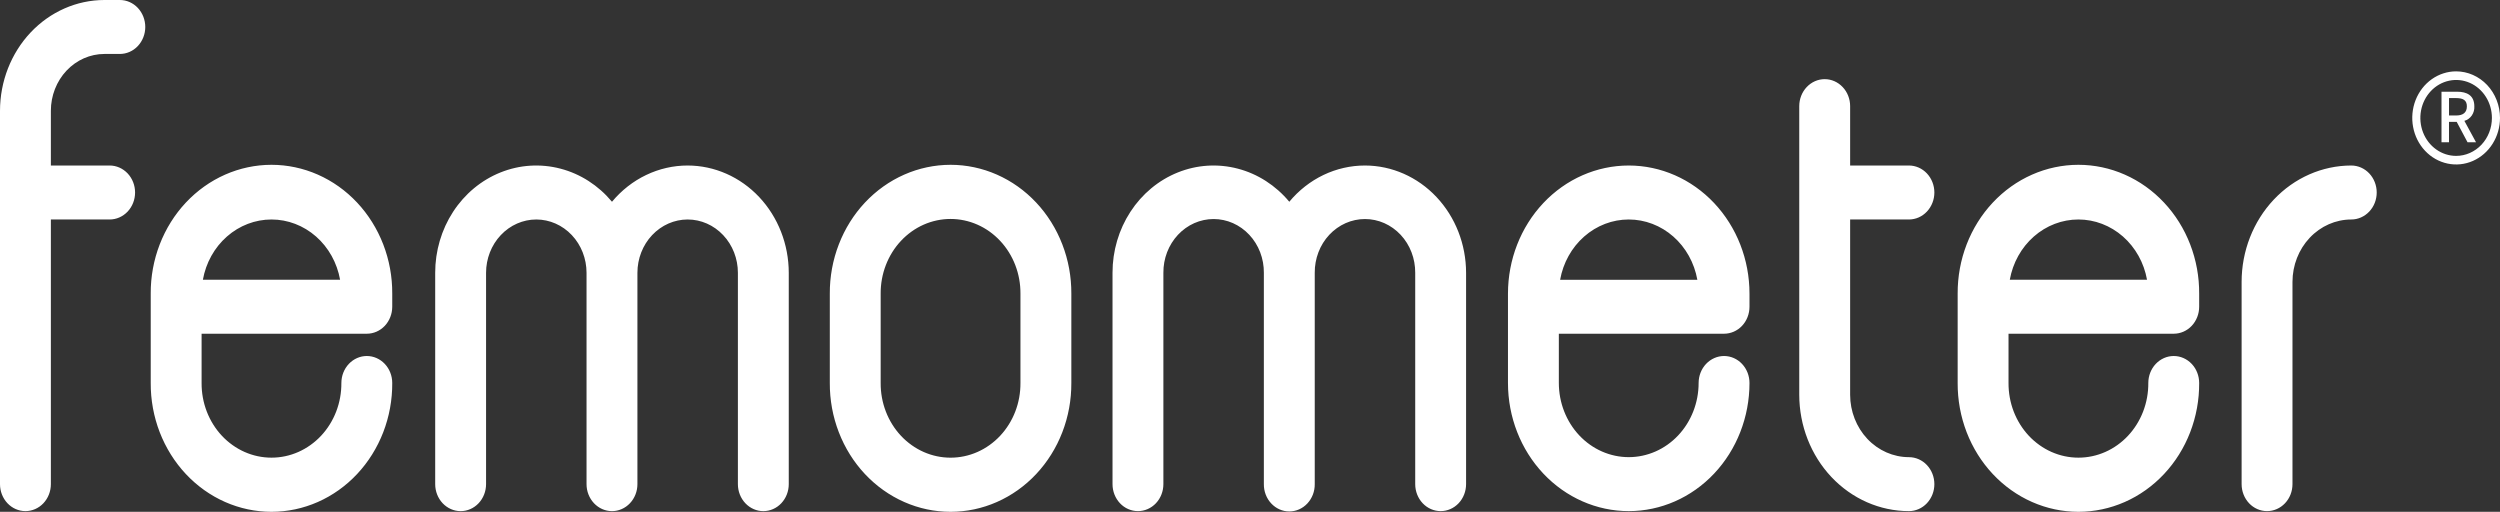 <svg xmlns="http://www.w3.org/2000/svg" xmlns:xlink="http://www.w3.org/1999/xlink" fill="none" version="1.1" width="127" height="26" viewBox="0 0 127 26"><rect x="0" y="0" width="127" height="26" fill="#333333" stroke="none"/><g><path d="M7.38,1.371C7.38,1.734,7.243,2.083,7.001,2.34C6.759,2.597,6.43,2.741,6.087,2.741L5.303,2.741C4.582,2.742,3.891,3.046,3.381,3.587C2.871,4.128,2.584,4.862,2.584,5.627L2.584,8.408L5.57,8.408C5.913,8.408,6.241,8.553,6.484,8.81C6.726,9.067,6.862,9.415,6.862,9.779C6.862,10.143,6.726,10.491,6.484,10.748C6.241,11.005,5.913,11.15,5.57,11.15L2.584,11.15L2.584,24.595C2.584,24.958,2.448,25.307,2.206,25.564C1.964,25.821,1.635,25.965,1.292,25.965C0.95,25.965,0.621,25.821,0.378,25.564C0.136,25.307,0,24.958,0,24.595L0,5.627C0.002,4.135,0.561,2.705,1.555,1.65C2.549,0.595,3.897,0.002,5.303,0L6.087,0C6.257,-0,6.425,0.035,6.582,0.104C6.739,0.173,6.881,0.274,7.001,0.401C7.121,0.529,7.216,0.68,7.281,0.846C7.346,1.013,7.38,1.191,7.38,1.371ZM126.624,7.304C126.869,6.915,127,6.458,127,5.99C127,5.363,126.764,4.762,126.347,4.319C125.929,3.876,125.362,3.626,124.772,3.625C124.331,3.625,123.9,3.764,123.533,4.024C123.166,4.284,122.881,4.653,122.712,5.085C122.544,5.517,122.499,5.993,122.586,6.451C122.671,6.91,122.883,7.331,123.195,7.662C123.507,7.993,123.904,8.218,124.336,8.309C124.769,8.401,125.217,8.354,125.624,8.175C126.031,7.996,126.379,7.693,126.624,7.304ZM96.973,11.15C97.316,11.15,97.645,11.006,97.887,10.748C98.129,10.491,98.266,10.143,98.266,9.779C98.266,9.416,98.129,9.067,97.887,8.81C97.645,8.553,97.316,8.408,96.973,8.408L93.987,8.408L93.987,5.392C93.987,5.029,93.851,4.68,93.608,4.423C93.366,4.166,93.037,4.021,92.695,4.021C92.352,4.021,92.023,4.166,91.781,4.423C91.538,4.68,91.402,5.029,91.402,5.392L91.402,20.056C91.404,21.623,91.992,23.125,93.036,24.233C94.08,25.34,95.496,25.964,96.973,25.965C97.316,25.965,97.645,25.821,97.887,25.564C98.129,25.307,98.266,24.958,98.266,24.595C98.266,24.231,98.129,23.882,97.887,23.625C97.645,23.368,97.316,23.224,96.973,23.224C96.181,23.223,95.422,22.889,94.862,22.295C94.303,21.701,93.988,20.896,93.987,20.056L93.987,11.15L96.973,11.15ZM126.282,4.919C126.482,5.236,126.589,5.608,126.589,5.99C126.589,6.501,126.398,6.992,126.057,7.353C125.716,7.715,125.254,7.919,124.772,7.919C124.412,7.919,124.061,7.806,123.762,7.594C123.463,7.383,123.23,7.082,123.092,6.729C122.955,6.377,122.919,5.989,122.989,5.615C123.059,5.241,123.232,4.898,123.486,4.628C123.74,4.358,124.064,4.174,124.417,4.1C124.769,4.025,125.134,4.063,125.467,4.209C125.799,4.355,126.082,4.602,126.282,4.919ZM125.782,7.227L125.19,6.139C125.342,6.097,125.476,6.001,125.568,5.867C125.66,5.732,125.706,5.568,125.696,5.402C125.696,4.847,125.321,4.659,124.821,4.659L124.028,4.659L124.028,7.227L124.409,7.227L124.409,6.191L124.801,6.191L125.351,7.227L125.782,7.227ZM125.19,6.139L125.189,6.138L125.189,6.139L125.19,6.139ZM125.317,5.402C125.317,5.092,125.127,4.983,124.775,4.983L124.41,4.983L124.41,5.866L124.775,5.866C125.127,5.867,125.317,5.714,125.317,5.402L125.317,5.402ZM19.926,15.582L19.926,14.916C19.931,14.058,19.775,13.208,19.469,12.415C19.162,11.621,18.711,10.899,18.141,10.291C17.571,9.683,16.893,9.2,16.147,8.871C15.4,8.542,14.6,8.372,13.791,8.372C12.983,8.372,12.183,8.542,11.436,8.871C10.69,9.2,10.012,9.683,9.442,10.291C8.872,10.899,8.421,11.621,8.114,12.415C7.808,13.208,7.652,14.058,7.657,14.916L7.657,19.456C7.652,20.314,7.808,21.164,8.114,21.958C8.421,22.751,8.872,23.473,9.442,24.081C10.012,24.689,10.69,25.172,11.436,25.501C12.183,25.83,12.983,26,13.791,26C14.6,26,15.4,25.83,16.147,25.501C16.893,25.172,17.571,24.689,18.141,24.081C18.711,23.473,19.162,22.751,19.469,21.958C19.775,21.164,19.931,20.314,19.926,19.456C19.926,19.093,19.79,18.744,19.548,18.487C19.305,18.23,18.977,18.085,18.634,18.085C18.291,18.085,17.963,18.23,17.72,18.487C17.478,18.744,17.342,19.093,17.342,19.456C17.345,19.953,17.256,20.446,17.079,20.906C16.902,21.366,16.641,21.784,16.311,22.137C15.981,22.489,15.588,22.769,15.156,22.96C14.724,23.151,14.26,23.249,13.791,23.249C13.323,23.249,12.859,23.151,12.427,22.96C11.995,22.769,11.602,22.489,11.272,22.137C10.942,21.784,10.681,21.366,10.504,20.906C10.327,20.446,10.238,19.953,10.241,19.456L10.241,16.953L18.634,16.953C18.977,16.953,19.305,16.809,19.548,16.552C19.79,16.294,19.926,15.946,19.926,15.582ZM54.424,14.916L54.424,19.456C54.428,20.314,54.273,21.164,53.966,21.958C53.66,22.752,53.209,23.473,52.639,24.081C52.069,24.689,51.391,25.172,50.644,25.501C49.898,25.831,49.097,26,48.289,26C47.481,26,46.68,25.831,45.934,25.501C45.187,25.172,44.51,24.689,43.939,24.081C43.369,23.473,42.918,22.752,42.612,21.958C42.305,21.164,42.15,20.314,42.154,19.456L42.154,14.916C42.15,14.058,42.305,13.208,42.612,12.415C42.918,11.621,43.369,10.899,43.939,10.291C44.51,9.683,45.187,9.2,45.934,8.871C46.68,8.542,47.481,8.372,48.289,8.372C49.097,8.372,49.898,8.542,50.644,8.871C51.391,9.2,52.069,9.683,52.639,10.291C53.209,10.899,53.66,11.621,53.966,12.415C54.273,13.208,54.428,14.058,54.424,14.916ZM111.718,15.582L111.718,14.916C111.723,14.058,111.567,13.208,111.261,12.415C110.955,11.621,110.504,10.899,109.933,10.291C109.363,9.683,108.686,9.2,107.939,8.871C107.193,8.542,106.392,8.372,105.584,8.372C104.775,8.372,103.975,8.542,103.229,8.871C102.482,9.2,101.804,9.683,101.234,10.291C100.664,10.899,100.213,11.621,99.906,12.415C99.6,13.208,99.445,14.058,99.449,14.916L99.449,19.456C99.445,20.314,99.6,21.164,99.906,21.958C100.213,22.751,100.664,23.473,101.234,24.081C101.804,24.689,102.482,25.172,103.229,25.501C103.975,25.83,104.775,26,105.584,26C106.392,26,107.193,25.83,107.939,25.501C108.686,25.172,109.363,24.689,109.933,24.081C110.504,23.473,110.955,22.751,111.261,21.958C111.567,21.164,111.723,20.314,111.718,19.456C111.718,19.093,111.582,18.744,111.34,18.487C111.097,18.23,110.769,18.085,110.426,18.085C110.083,18.085,109.755,18.23,109.512,18.487C109.27,18.744,109.134,19.093,109.134,19.456C109.138,19.953,109.048,20.446,108.871,20.906C108.694,21.366,108.433,21.784,108.103,22.137C107.773,22.489,107.381,22.769,106.948,22.96C106.516,23.151,106.052,23.249,105.584,23.249C105.115,23.249,104.652,23.151,104.219,22.96C103.787,22.769,103.394,22.489,103.064,22.137C102.734,21.784,102.474,21.366,102.296,20.906C102.12,20.446,102.03,19.953,102.033,19.456L102.033,16.953L110.426,16.953C110.769,16.953,111.097,16.809,111.34,16.552C111.582,16.294,111.718,15.946,111.718,15.582ZM34.932,8.408L34.933,8.408C36.295,8.41,37.6,8.985,38.563,10.006C39.526,11.028,40.068,12.413,40.069,13.858L40.069,24.595C40.069,24.958,39.933,25.307,39.691,25.564C39.449,25.821,39.12,25.966,38.777,25.966C38.434,25.966,38.106,25.821,37.863,25.564C37.621,25.307,37.485,24.958,37.485,24.595L37.485,13.858C37.485,13.14,37.216,12.451,36.737,11.944C36.259,11.436,35.61,11.15,34.933,11.15C34.256,11.15,33.607,11.436,33.128,11.944C32.65,12.451,32.381,13.14,32.381,13.858L32.381,24.595C32.381,24.958,32.245,25.307,32.002,25.564C31.76,25.821,31.431,25.966,31.089,25.966C30.746,25.966,30.417,25.821,30.175,25.564C29.933,25.307,29.796,24.958,29.796,24.595L29.796,13.858C29.796,13.14,29.527,12.451,29.049,11.944C28.57,11.436,27.921,11.15,27.244,11.15C26.567,11.15,25.918,11.436,25.44,11.944C24.961,12.451,24.692,13.14,24.692,13.858L24.692,24.595C24.692,24.958,24.556,25.307,24.314,25.564C24.072,25.821,23.743,25.966,23.4,25.966C23.057,25.966,22.729,25.821,22.486,25.564C22.244,25.307,22.108,24.958,22.108,24.595L22.108,13.858C22.107,12.752,22.424,11.671,23.016,10.761C23.608,9.85,24.448,9.153,25.423,8.761C26.398,8.369,27.462,8.302,28.474,8.568C29.487,8.833,30.398,9.42,31.089,10.249C31.57,9.671,32.161,9.207,32.824,8.89C33.487,8.572,34.205,8.408,34.932,8.408ZM69.34,8.408L69.341,8.408C70.703,8.41,72.008,8.984,72.971,10.006C73.934,11.027,74.476,12.413,74.477,13.857L74.477,24.594C74.477,24.958,74.341,25.307,74.099,25.564C73.856,25.821,73.528,25.965,73.185,25.965C72.842,25.965,72.514,25.821,72.271,25.564C72.029,25.307,71.893,24.958,71.893,24.594L71.893,13.857C71.895,13.5,71.832,13.146,71.704,12.814C71.578,12.483,71.39,12.182,71.153,11.928C70.915,11.674,70.633,11.473,70.322,11.335C70.012,11.198,69.678,11.127,69.341,11.127C69.004,11.127,68.67,11.198,68.359,11.335C68.048,11.473,67.766,11.674,67.528,11.928C67.291,12.182,67.103,12.483,66.977,12.814C66.85,13.146,66.786,13.5,66.789,13.857L66.789,24.594C66.791,24.776,66.759,24.956,66.695,25.124C66.63,25.292,66.535,25.445,66.416,25.574C66.296,25.703,66.152,25.806,65.995,25.876C65.837,25.945,65.667,25.982,65.496,25.982C65.326,25.982,65.156,25.945,64.999,25.876C64.841,25.806,64.698,25.703,64.578,25.574C64.457,25.445,64.362,25.292,64.298,25.124C64.234,24.956,64.202,24.776,64.204,24.594L64.204,13.857C64.207,13.5,64.143,13.146,64.016,12.814C63.889,12.483,63.702,12.182,63.464,11.928C63.227,11.674,62.945,11.473,62.634,11.335C62.323,11.198,61.989,11.127,61.652,11.127C61.315,11.127,60.982,11.198,60.67,11.335C60.36,11.473,60.077,11.674,59.84,11.928C59.603,12.182,59.415,12.483,59.288,12.814C59.161,13.146,59.097,13.5,59.1,13.857L59.1,24.594C59.1,24.958,58.964,25.307,58.722,25.564C58.479,25.821,58.151,25.965,57.808,25.965C57.465,25.965,57.136,25.821,56.894,25.564C56.652,25.307,56.516,24.958,56.516,24.594L56.516,13.857C56.515,12.751,56.832,11.671,57.424,10.761C58.016,9.85,58.855,9.153,59.831,8.761C60.806,8.369,61.87,8.302,62.882,8.568C63.894,8.833,64.806,9.42,65.496,10.249C65.977,9.67,66.568,9.207,67.231,8.889C67.894,8.572,68.613,8.408,69.34,8.408ZM88.874,14.916L88.874,15.583C88.874,15.946,88.738,16.295,88.496,16.552C88.253,16.809,87.925,16.953,87.582,16.953L79.189,16.953L79.189,19.456C79.189,20.455,79.564,21.413,80.229,22.12C80.895,22.826,81.798,23.223,82.74,23.223C83.681,23.223,84.584,22.826,85.25,22.12C85.915,21.413,86.29,20.455,86.29,19.456C86.29,19.093,86.426,18.744,86.668,18.487C86.911,18.23,87.24,18.085,87.582,18.085C87.925,18.085,88.254,18.23,88.496,18.487C88.738,18.744,88.874,19.093,88.874,19.456C88.874,21.183,88.228,22.838,87.077,24.059C85.927,25.279,84.366,25.965,82.74,25.965C81.113,25.965,79.552,25.279,78.402,24.059C77.251,22.838,76.605,21.183,76.605,19.456L76.605,14.916C76.605,13.19,77.251,11.535,78.402,10.314C79.552,9.094,81.113,8.408,82.74,8.408C84.366,8.408,85.927,9.094,87.077,10.314C88.228,11.535,88.874,13.19,88.874,14.916L88.874,14.916ZM115.507,10.141C116.552,9.033,117.967,8.41,119.444,8.408C119.787,8.408,120.116,8.552,120.358,8.809C120.601,9.067,120.737,9.415,120.737,9.779C120.737,10.143,120.601,10.491,120.358,10.748C120.116,11.005,119.787,11.15,119.444,11.15C118.652,11.151,117.894,11.485,117.334,12.079C116.774,12.673,116.459,13.478,116.458,14.318L116.458,24.594C116.458,24.958,116.322,25.307,116.08,25.564C115.837,25.821,115.508,25.965,115.166,25.965C114.823,25.965,114.494,25.821,114.252,25.564C114.01,25.307,113.874,24.958,113.874,24.594L113.874,14.318C113.875,12.751,114.463,11.249,115.507,10.141ZM51.839,14.916C51.842,14.419,51.753,13.927,51.576,13.467C51.399,13.007,51.138,12.588,50.808,12.236C50.478,11.883,50.086,11.603,49.653,11.412C49.221,11.221,48.757,11.123,48.289,11.123C47.82,11.123,47.356,11.221,46.924,11.412C46.492,11.603,46.099,11.883,45.769,12.236C45.439,12.588,45.178,13.007,45.001,13.467C44.824,13.927,44.735,14.419,44.738,14.916L44.738,19.457C44.735,19.954,44.824,20.447,45.001,20.907C45.178,21.367,45.439,21.785,45.769,22.138C46.099,22.49,46.492,22.77,46.924,22.961C47.356,23.152,47.82,23.25,48.289,23.25C48.757,23.25,49.221,23.152,49.653,22.961C50.086,22.77,50.478,22.49,50.808,22.138C51.138,21.785,51.399,21.367,51.576,20.907C51.753,20.447,51.842,19.954,51.839,19.457L51.839,14.916ZM17.277,14.212C17.123,13.351,16.691,12.574,16.055,12.015C15.418,11.456,14.618,11.15,13.792,11.15C12.966,11.15,12.165,11.456,11.529,12.015C10.893,12.574,10.46,13.351,10.306,14.212L17.277,14.212ZM86.225,14.213C86.071,13.351,85.639,12.574,85.002,12.015C84.366,11.456,83.566,11.15,82.74,11.15C81.913,11.15,81.113,11.456,80.477,12.015C79.841,12.574,79.408,13.351,79.254,14.213L86.225,14.213ZM103.32,12.015C102.684,12.574,102.251,13.351,102.097,14.212L109.069,14.212C108.915,13.351,108.482,12.574,107.846,12.015C107.209,11.456,106.409,11.15,105.583,11.15C104.756,11.15,103.956,11.456,103.32,12.015Z" fill-rule="evenodd" fill="#FFFFFF" fill-opacity="1"/></g></svg>